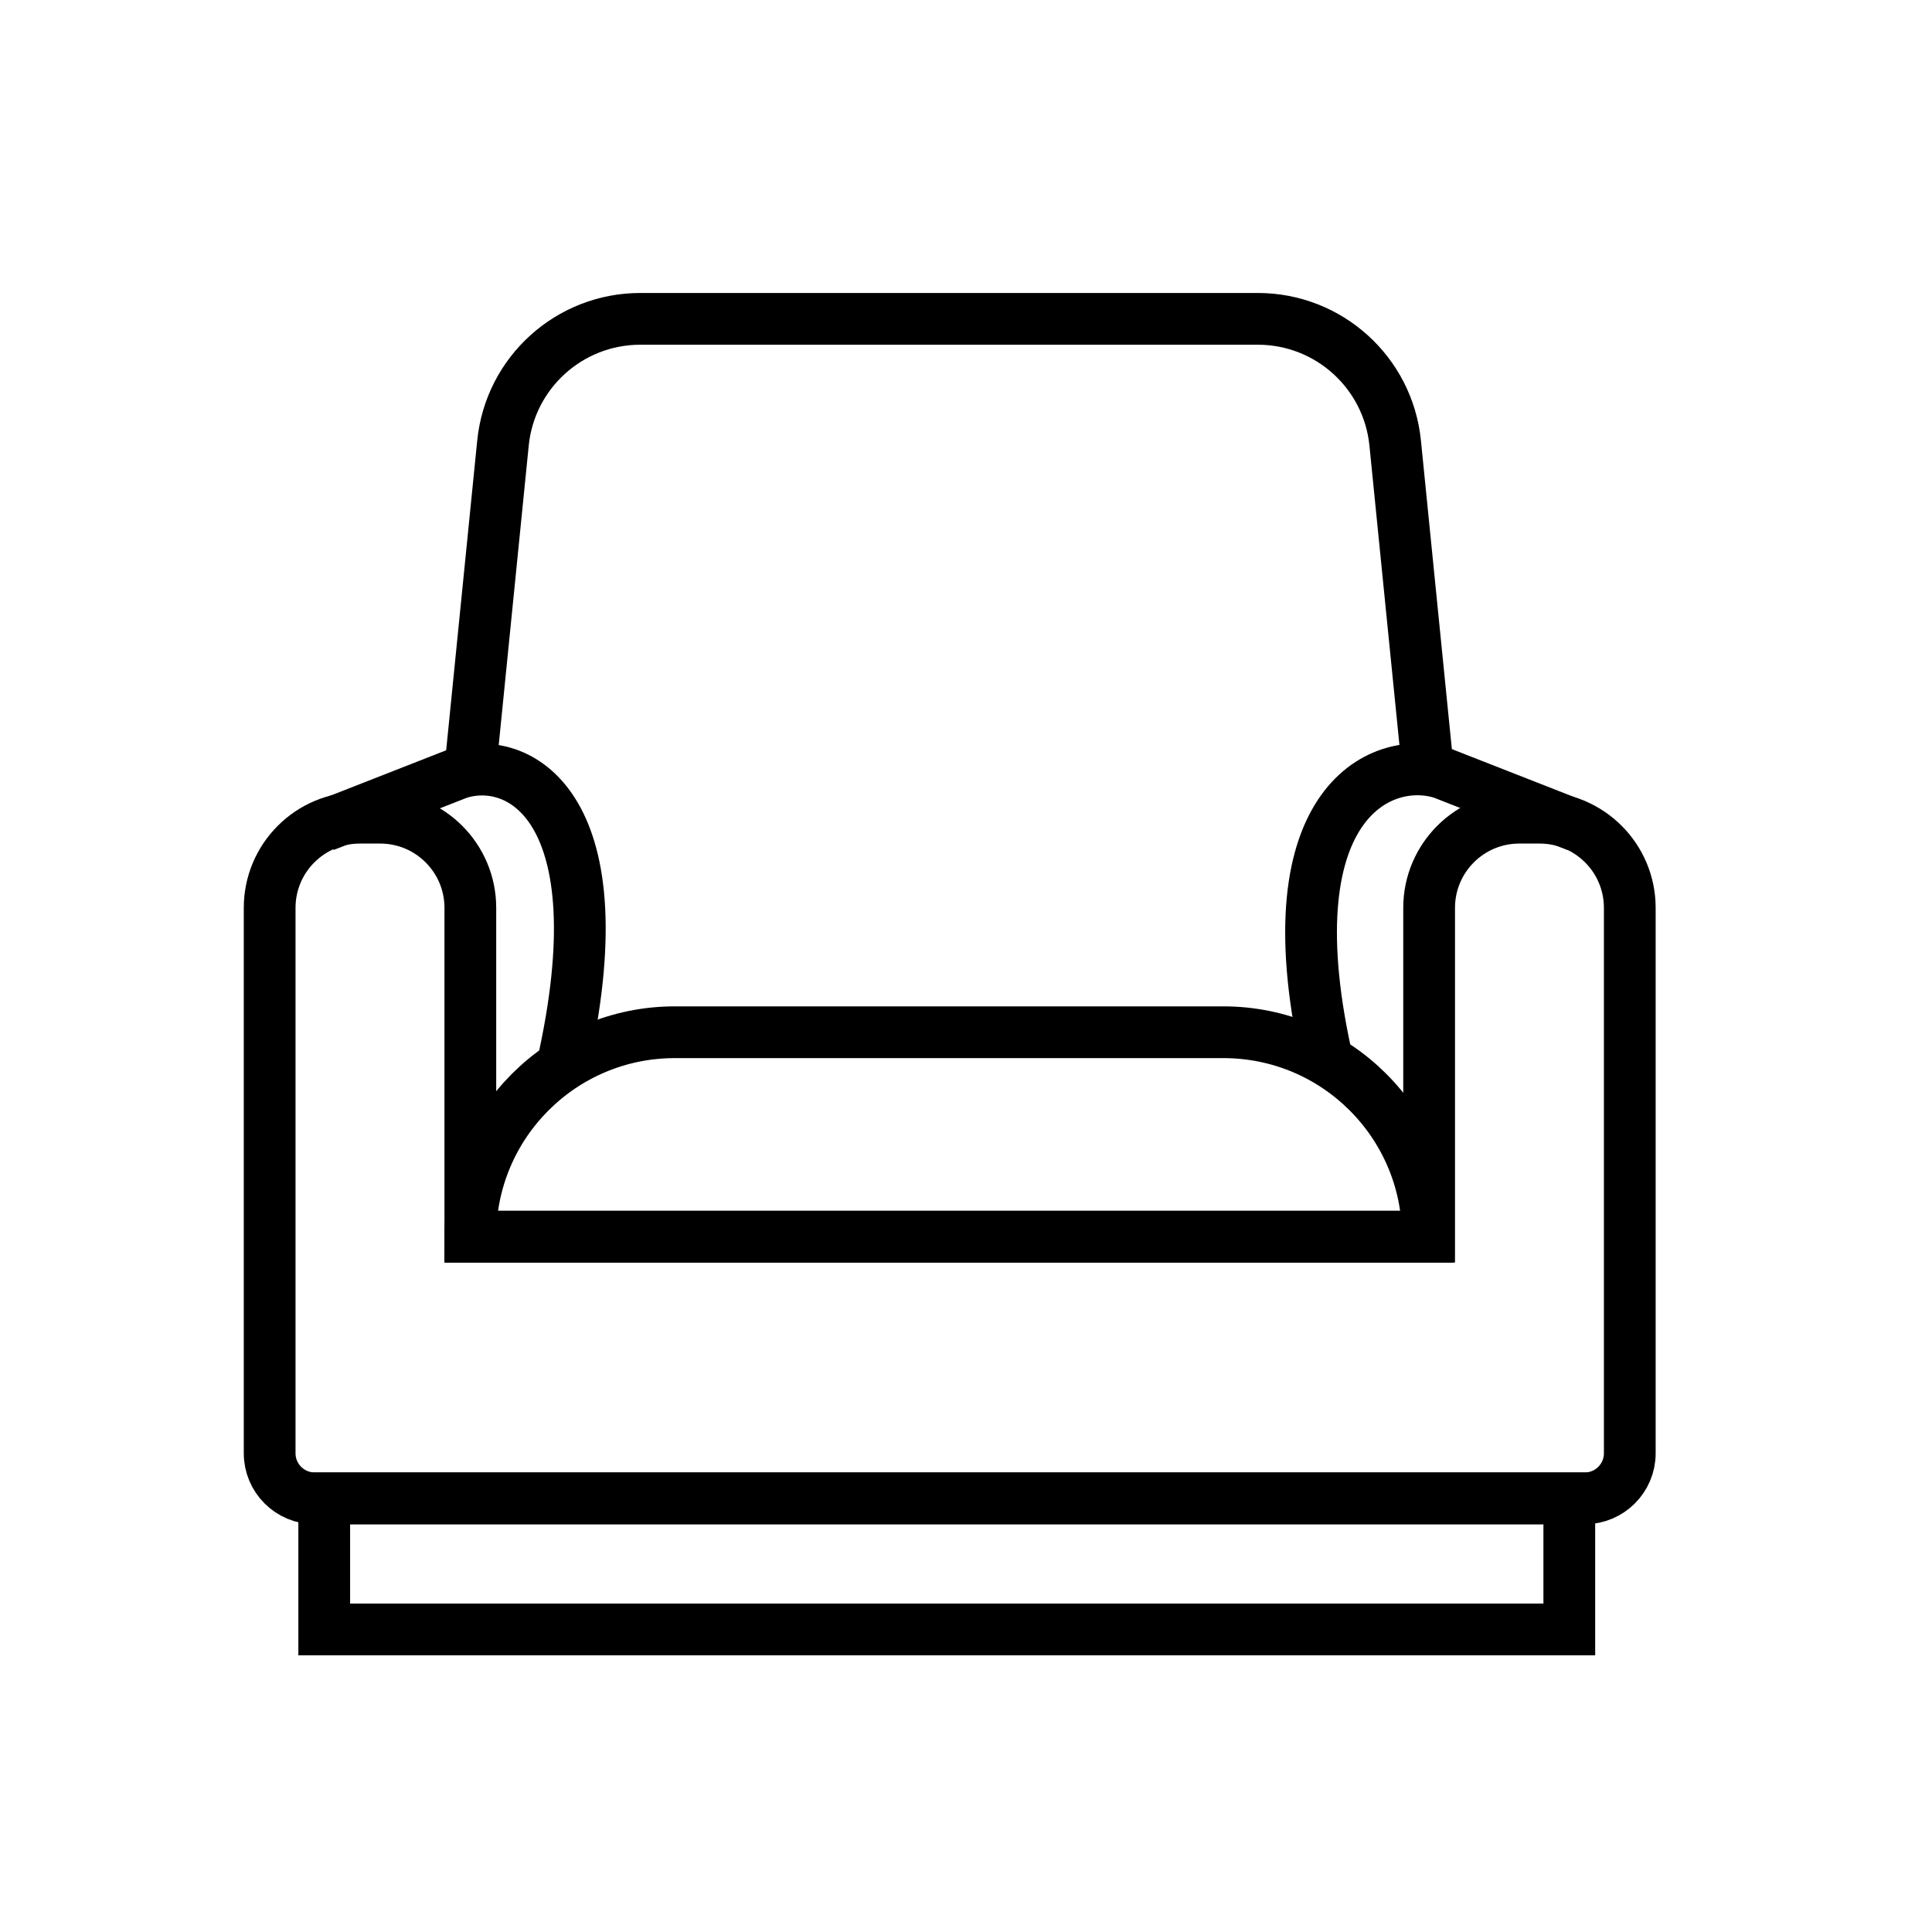 <svg width="56" height="56" viewBox="0 0 56 56" fill="none" xmlns="http://www.w3.org/2000/svg">
<path d="M13.633 22.281L14.579 12.843C14.784 10.799 16.504 9.242 18.559 9.242H36.46C38.515 9.242 40.235 10.799 40.44 12.843L41.386 22.281" stroke="black" stroke-width="1.5"/>
<rect x="9.398" y="43.432" width="36.089" height="3.798" stroke="black" stroke-width="1.5"/>
<path d="M13.633 35.846C13.633 32.573 16.286 29.92 19.559 29.92H35.461C38.733 29.92 41.387 32.573 41.387 35.846V35.846H13.633V35.846Z" stroke="black" stroke-width="1.5"/>
<path d="M11.019 23.701C12.463 23.701 13.633 24.871 13.633 26.315L13.633 35.846H41.424V26.315C41.424 24.871 42.594 23.701 44.037 23.701H44.627C46.07 23.701 47.24 24.871 47.24 26.315V42.124C47.24 42.845 46.655 43.43 45.934 43.43H9.123C8.401 43.43 7.816 42.845 7.816 42.124V26.315C7.816 24.871 8.986 23.701 10.43 23.701H11.019Z" stroke="black" stroke-width="1.5"/>
<path d="M9.398 23.938L13.289 22.413C15.094 21.838 17.984 23.453 16.296 30.909" stroke="black" stroke-width="1.5"/>
<path d="M45.7 23.937L41.81 22.412C40.005 21.837 36.744 23.333 38.51 30.908" stroke="black" stroke-width="1.5"/>
</svg>
